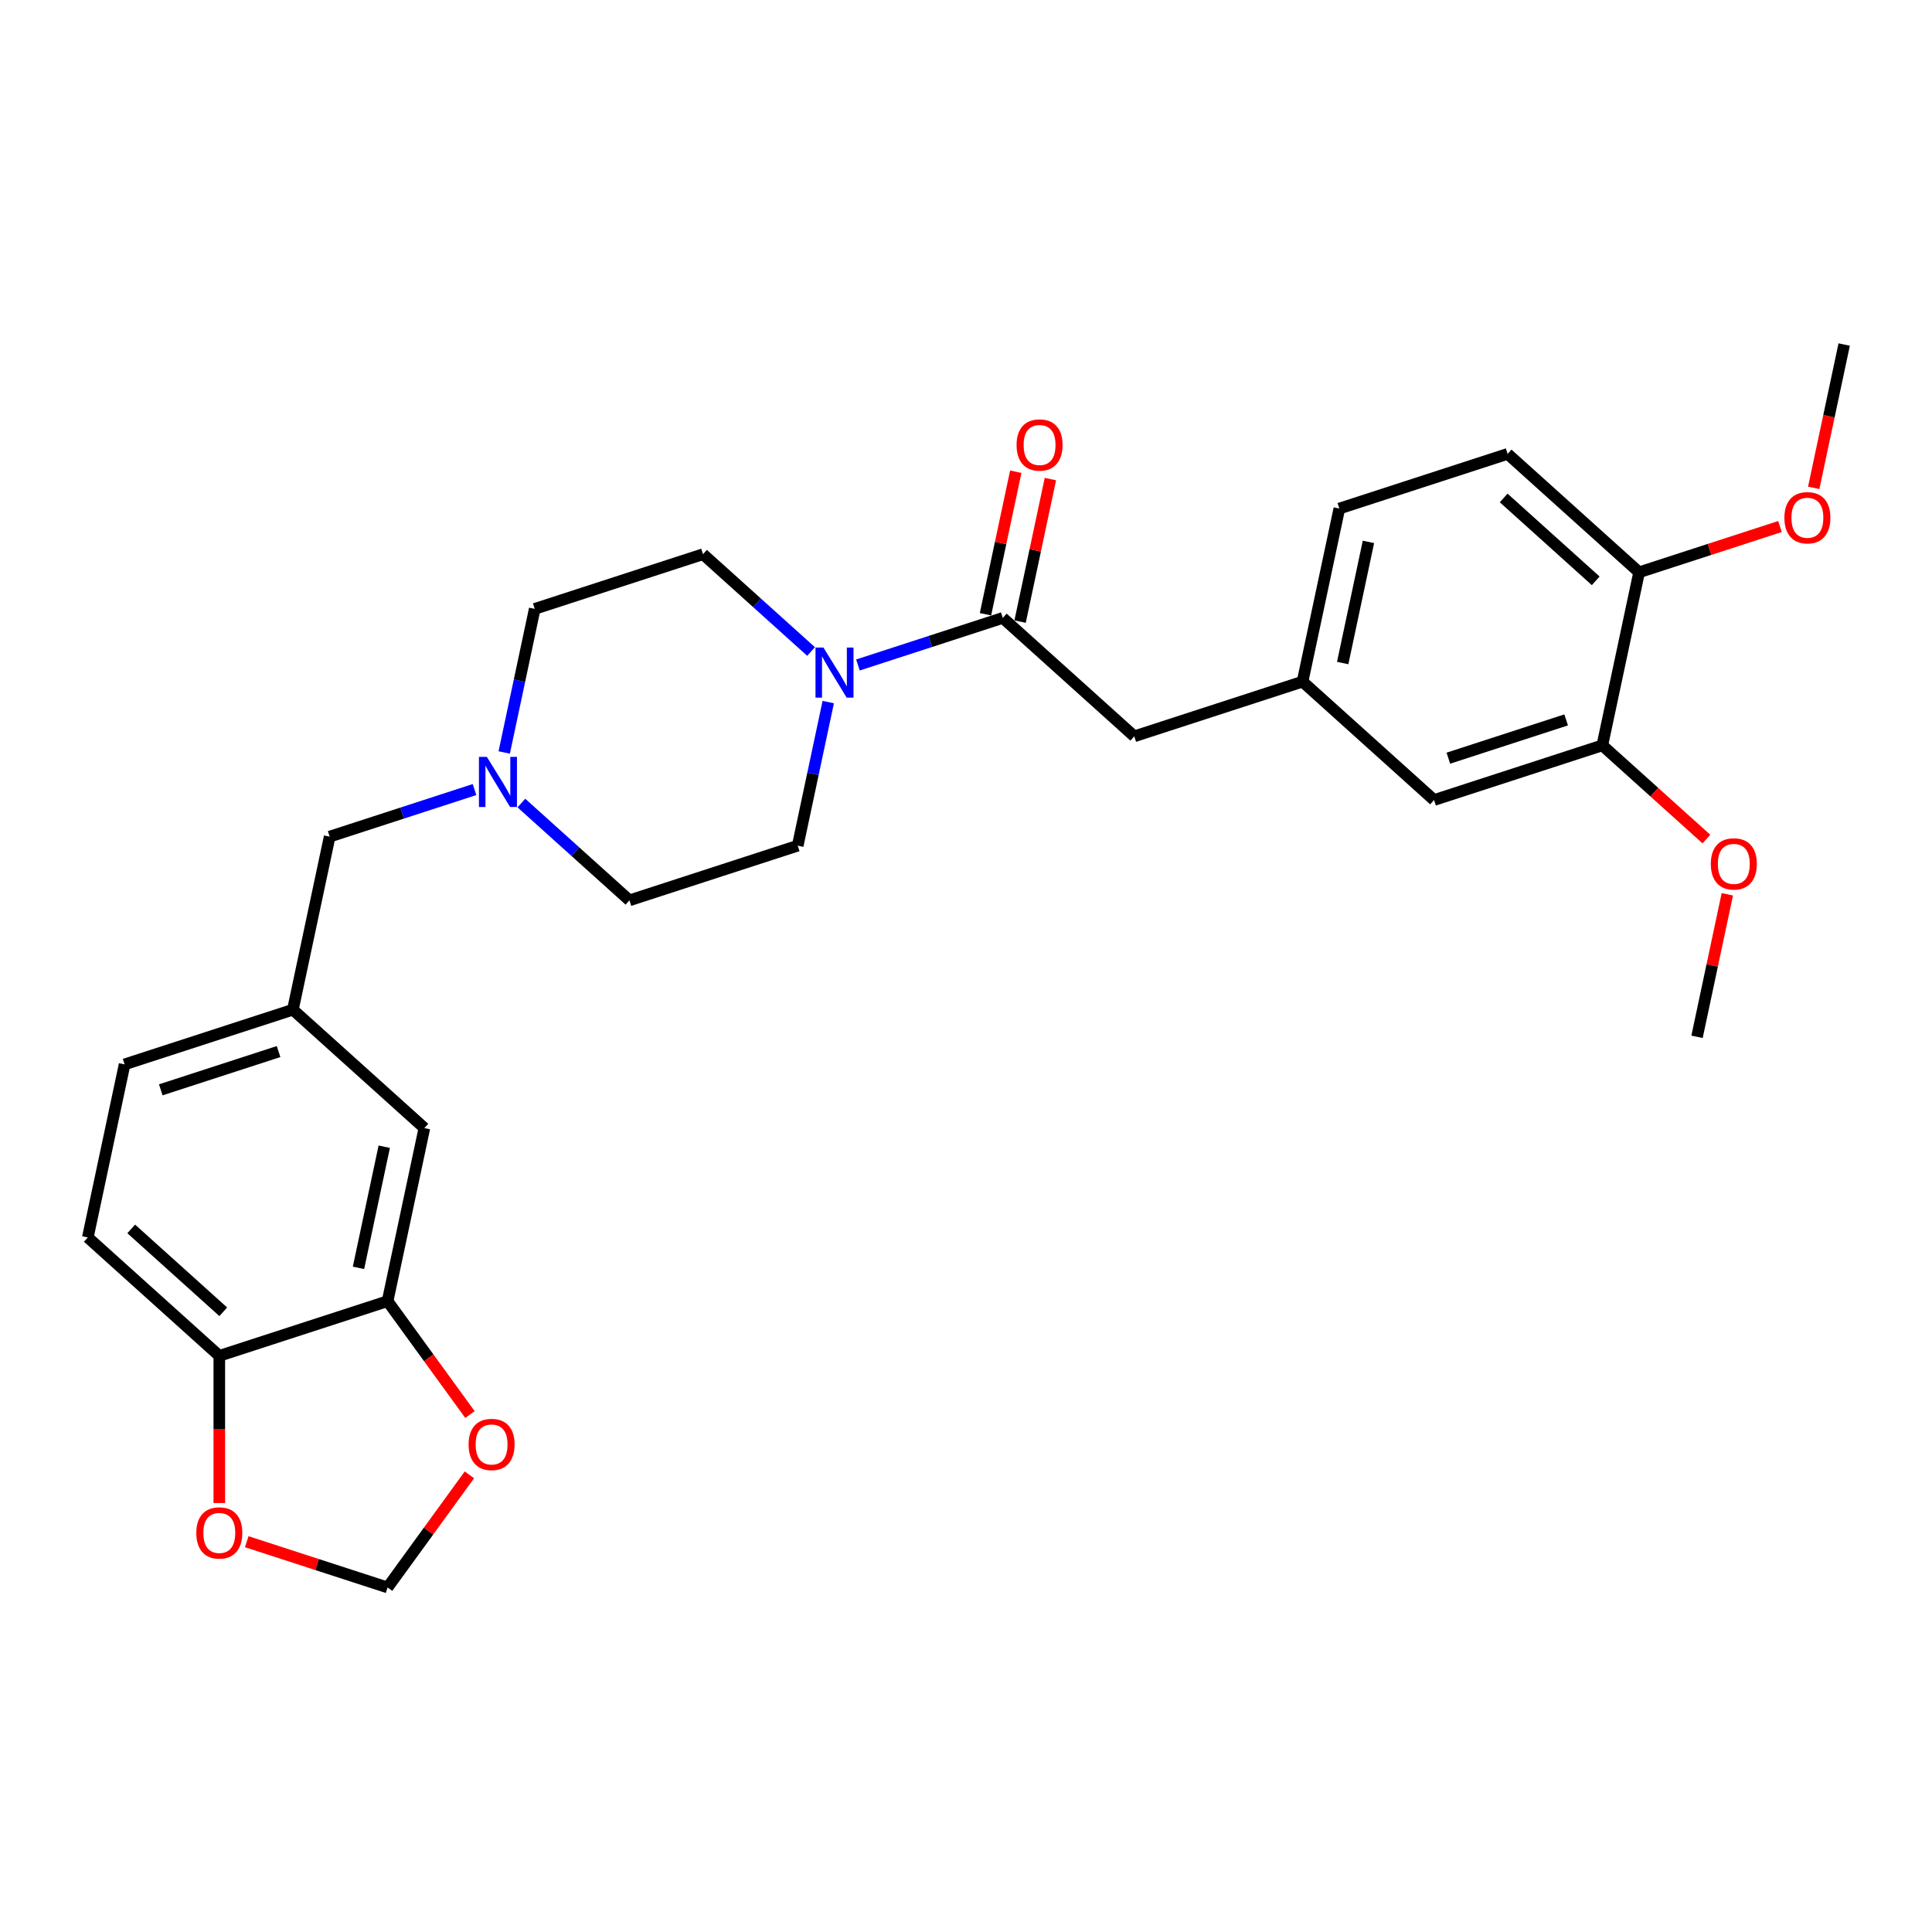 <?xml version='1.0' encoding='iso-8859-1'?>
<svg version='1.1' baseProfile='full'
              xmlns='http://www.w3.org/2000/svg'
                      xmlns:rdkit='http://www.rdkit.org/xml'
                      xmlns:xlink='http://www.w3.org/1999/xlink'
                  xml:space='preserve'
width='1000px' height='1000px' viewBox='0 0 1000 1000'>
<!-- END OF HEADER -->
<rect style='opacity:1.0;fill:#FFFFFF;stroke:none' width='1000' height='1000' x='0' y='0'> </rect>
<path class='bond-0' d='M 444.066,344.196 L 481.554,332.016' style='fill:none;fill-rule:evenodd;stroke:#0000FF;stroke-width:6px;stroke-linecap:butt;stroke-linejoin:miter;stroke-opacity:1' />
<path class='bond-0' d='M 481.554,332.016 L 519.041,319.835' style='fill:none;fill-rule:evenodd;stroke:#000000;stroke-width:6px;stroke-linecap:butt;stroke-linejoin:miter;stroke-opacity:1' />
<path class='bond-13' d='M 419.815,337.218 L 391.848,312.037' style='fill:none;fill-rule:evenodd;stroke:#0000FF;stroke-width:6px;stroke-linecap:butt;stroke-linejoin:miter;stroke-opacity:1' />
<path class='bond-13' d='M 391.848,312.037 L 363.881,286.855' style='fill:none;fill-rule:evenodd;stroke:#000000;stroke-width:6px;stroke-linecap:butt;stroke-linejoin:miter;stroke-opacity:1' />
<path class='bond-14' d='M 428.697,363.394 L 420.798,400.556' style='fill:none;fill-rule:evenodd;stroke:#0000FF;stroke-width:6px;stroke-linecap:butt;stroke-linejoin:miter;stroke-opacity:1' />
<path class='bond-14' d='M 420.798,400.556 L 412.899,437.718' style='fill:none;fill-rule:evenodd;stroke:#000000;stroke-width:6px;stroke-linecap:butt;stroke-linejoin:miter;stroke-opacity:1' />
<path class='bond-6' d='M 519.041,319.835 L 587.101,381.117' style='fill:none;fill-rule:evenodd;stroke:#000000;stroke-width:6px;stroke-linecap:butt;stroke-linejoin:miter;stroke-opacity:1' />
<path class='bond-10' d='M 527.999,321.74 L 535.84,284.852' style='fill:none;fill-rule:evenodd;stroke:#000000;stroke-width:6px;stroke-linecap:butt;stroke-linejoin:miter;stroke-opacity:1' />
<path class='bond-10' d='M 535.84,284.852 L 543.681,247.965' style='fill:none;fill-rule:evenodd;stroke:#FF0000;stroke-width:6px;stroke-linecap:butt;stroke-linejoin:miter;stroke-opacity:1' />
<path class='bond-10' d='M 510.083,317.931 L 517.924,281.044' style='fill:none;fill-rule:evenodd;stroke:#000000;stroke-width:6px;stroke-linecap:butt;stroke-linejoin:miter;stroke-opacity:1' />
<path class='bond-10' d='M 517.924,281.044 L 525.764,244.157' style='fill:none;fill-rule:evenodd;stroke:#FF0000;stroke-width:6px;stroke-linecap:butt;stroke-linejoin:miter;stroke-opacity:1' />
<path class='bond-1' d='M 269.864,415.656 L 297.831,440.837' style='fill:none;fill-rule:evenodd;stroke:#0000FF;stroke-width:6px;stroke-linecap:butt;stroke-linejoin:miter;stroke-opacity:1' />
<path class='bond-1' d='M 297.831,440.837 L 325.798,466.019' style='fill:none;fill-rule:evenodd;stroke:#000000;stroke-width:6px;stroke-linecap:butt;stroke-linejoin:miter;stroke-opacity:1' />
<path class='bond-17' d='M 245.613,408.678 L 208.125,420.858' style='fill:none;fill-rule:evenodd;stroke:#0000FF;stroke-width:6px;stroke-linecap:butt;stroke-linejoin:miter;stroke-opacity:1' />
<path class='bond-17' d='M 208.125,420.858 L 170.638,433.039' style='fill:none;fill-rule:evenodd;stroke:#000000;stroke-width:6px;stroke-linecap:butt;stroke-linejoin:miter;stroke-opacity:1' />
<path class='bond-28' d='M 260.982,389.48 L 268.881,352.318' style='fill:none;fill-rule:evenodd;stroke:#0000FF;stroke-width:6px;stroke-linecap:butt;stroke-linejoin:miter;stroke-opacity:1' />
<path class='bond-28' d='M 268.881,352.318 L 276.78,315.156' style='fill:none;fill-rule:evenodd;stroke:#000000;stroke-width:6px;stroke-linecap:butt;stroke-linejoin:miter;stroke-opacity:1' />
<path class='bond-2' d='M 200.615,673.484 L 219.656,583.902' style='fill:none;fill-rule:evenodd;stroke:#000000;stroke-width:6px;stroke-linecap:butt;stroke-linejoin:miter;stroke-opacity:1' />
<path class='bond-2' d='M 185.555,656.238 L 198.884,593.531' style='fill:none;fill-rule:evenodd;stroke:#000000;stroke-width:6px;stroke-linecap:butt;stroke-linejoin:miter;stroke-opacity:1' />
<path class='bond-5' d='M 200.615,673.484 L 221.935,702.828' style='fill:none;fill-rule:evenodd;stroke:#000000;stroke-width:6px;stroke-linecap:butt;stroke-linejoin:miter;stroke-opacity:1' />
<path class='bond-5' d='M 221.935,702.828 L 243.254,732.172' style='fill:none;fill-rule:evenodd;stroke:#FF0000;stroke-width:6px;stroke-linecap:butt;stroke-linejoin:miter;stroke-opacity:1' />
<path class='bond-30' d='M 200.615,673.484 L 113.514,701.784' style='fill:none;fill-rule:evenodd;stroke:#000000;stroke-width:6px;stroke-linecap:butt;stroke-linejoin:miter;stroke-opacity:1' />
<path class='bond-3' d='M 829.362,385.796 L 742.261,414.097' style='fill:none;fill-rule:evenodd;stroke:#000000;stroke-width:6px;stroke-linecap:butt;stroke-linejoin:miter;stroke-opacity:1' />
<path class='bond-3' d='M 810.637,372.621 L 749.666,392.432' style='fill:none;fill-rule:evenodd;stroke:#000000;stroke-width:6px;stroke-linecap:butt;stroke-linejoin:miter;stroke-opacity:1' />
<path class='bond-24' d='M 829.362,385.796 L 856.294,410.046' style='fill:none;fill-rule:evenodd;stroke:#000000;stroke-width:6px;stroke-linecap:butt;stroke-linejoin:miter;stroke-opacity:1' />
<path class='bond-24' d='M 856.294,410.046 L 883.226,434.296' style='fill:none;fill-rule:evenodd;stroke:#FF0000;stroke-width:6px;stroke-linecap:butt;stroke-linejoin:miter;stroke-opacity:1' />
<path class='bond-29' d='M 829.362,385.796 L 848.403,296.214' style='fill:none;fill-rule:evenodd;stroke:#000000;stroke-width:6px;stroke-linecap:butt;stroke-linejoin:miter;stroke-opacity:1' />
<path class='bond-4' d='M 113.514,701.784 L 45.455,640.503' style='fill:none;fill-rule:evenodd;stroke:#000000;stroke-width:6px;stroke-linecap:butt;stroke-linejoin:miter;stroke-opacity:1' />
<path class='bond-4' d='M 115.561,678.98 L 67.92,636.083' style='fill:none;fill-rule:evenodd;stroke:#000000;stroke-width:6px;stroke-linecap:butt;stroke-linejoin:miter;stroke-opacity:1' />
<path class='bond-7' d='M 113.514,701.784 L 113.514,739.874' style='fill:none;fill-rule:evenodd;stroke:#000000;stroke-width:6px;stroke-linecap:butt;stroke-linejoin:miter;stroke-opacity:1' />
<path class='bond-7' d='M 113.514,739.874 L 113.514,777.963' style='fill:none;fill-rule:evenodd;stroke:#FF0000;stroke-width:6px;stroke-linecap:butt;stroke-linejoin:miter;stroke-opacity:1' />
<path class='bond-8' d='M 242.962,763.383 L 221.788,792.526' style='fill:none;fill-rule:evenodd;stroke:#FF0000;stroke-width:6px;stroke-linecap:butt;stroke-linejoin:miter;stroke-opacity:1' />
<path class='bond-8' d='M 221.788,792.526 L 200.615,821.668' style='fill:none;fill-rule:evenodd;stroke:#000000;stroke-width:6px;stroke-linecap:butt;stroke-linejoin:miter;stroke-opacity:1' />
<path class='bond-15' d='M 587.101,381.117 L 674.202,352.816' style='fill:none;fill-rule:evenodd;stroke:#000000;stroke-width:6px;stroke-linecap:butt;stroke-linejoin:miter;stroke-opacity:1' />
<path class='bond-31' d='M 127.71,797.98 L 164.162,809.824' style='fill:none;fill-rule:evenodd;stroke:#FF0000;stroke-width:6px;stroke-linecap:butt;stroke-linejoin:miter;stroke-opacity:1' />
<path class='bond-31' d='M 164.162,809.824 L 200.615,821.668' style='fill:none;fill-rule:evenodd;stroke:#000000;stroke-width:6px;stroke-linecap:butt;stroke-linejoin:miter;stroke-opacity:1' />
<path class='bond-9' d='M 219.656,583.902 L 151.597,522.621' style='fill:none;fill-rule:evenodd;stroke:#000000;stroke-width:6px;stroke-linecap:butt;stroke-linejoin:miter;stroke-opacity:1' />
<path class='bond-11' d='M 848.403,296.214 L 780.344,234.933' style='fill:none;fill-rule:evenodd;stroke:#000000;stroke-width:6px;stroke-linecap:butt;stroke-linejoin:miter;stroke-opacity:1' />
<path class='bond-11' d='M 825.938,300.634 L 778.296,257.737' style='fill:none;fill-rule:evenodd;stroke:#000000;stroke-width:6px;stroke-linecap:butt;stroke-linejoin:miter;stroke-opacity:1' />
<path class='bond-25' d='M 848.403,296.214 L 884.856,284.37' style='fill:none;fill-rule:evenodd;stroke:#000000;stroke-width:6px;stroke-linecap:butt;stroke-linejoin:miter;stroke-opacity:1' />
<path class='bond-25' d='M 884.856,284.37 L 921.309,272.526' style='fill:none;fill-rule:evenodd;stroke:#FF0000;stroke-width:6px;stroke-linecap:butt;stroke-linejoin:miter;stroke-opacity:1' />
<path class='bond-12' d='M 742.261,414.097 L 674.202,352.816' style='fill:none;fill-rule:evenodd;stroke:#000000;stroke-width:6px;stroke-linecap:butt;stroke-linejoin:miter;stroke-opacity:1' />
<path class='bond-20' d='M 363.881,286.855 L 276.78,315.156' style='fill:none;fill-rule:evenodd;stroke:#000000;stroke-width:6px;stroke-linecap:butt;stroke-linejoin:miter;stroke-opacity:1' />
<path class='bond-21' d='M 412.899,437.718 L 325.798,466.019' style='fill:none;fill-rule:evenodd;stroke:#000000;stroke-width:6px;stroke-linecap:butt;stroke-linejoin:miter;stroke-opacity:1' />
<path class='bond-22' d='M 674.202,352.816 L 693.243,263.234' style='fill:none;fill-rule:evenodd;stroke:#000000;stroke-width:6px;stroke-linecap:butt;stroke-linejoin:miter;stroke-opacity:1' />
<path class='bond-22' d='M 694.974,343.187 L 708.303,280.479' style='fill:none;fill-rule:evenodd;stroke:#000000;stroke-width:6px;stroke-linecap:butt;stroke-linejoin:miter;stroke-opacity:1' />
<path class='bond-16' d='M 151.597,522.621 L 170.638,433.039' style='fill:none;fill-rule:evenodd;stroke:#000000;stroke-width:6px;stroke-linecap:butt;stroke-linejoin:miter;stroke-opacity:1' />
<path class='bond-23' d='M 151.597,522.621 L 64.496,550.921' style='fill:none;fill-rule:evenodd;stroke:#000000;stroke-width:6px;stroke-linecap:butt;stroke-linejoin:miter;stroke-opacity:1' />
<path class='bond-23' d='M 144.192,544.286 L 83.221,564.096' style='fill:none;fill-rule:evenodd;stroke:#000000;stroke-width:6px;stroke-linecap:butt;stroke-linejoin:miter;stroke-opacity:1' />
<path class='bond-18' d='M 45.455,640.503 L 64.496,550.921' style='fill:none;fill-rule:evenodd;stroke:#000000;stroke-width:6px;stroke-linecap:butt;stroke-linejoin:miter;stroke-opacity:1' />
<path class='bond-19' d='M 780.344,234.933 L 693.243,263.234' style='fill:none;fill-rule:evenodd;stroke:#000000;stroke-width:6px;stroke-linecap:butt;stroke-linejoin:miter;stroke-opacity:1' />
<path class='bond-26' d='M 894.062,462.885 L 886.221,499.772' style='fill:none;fill-rule:evenodd;stroke:#FF0000;stroke-width:6px;stroke-linecap:butt;stroke-linejoin:miter;stroke-opacity:1' />
<path class='bond-26' d='M 886.221,499.772 L 878.381,536.659' style='fill:none;fill-rule:evenodd;stroke:#000000;stroke-width:6px;stroke-linecap:butt;stroke-linejoin:miter;stroke-opacity:1' />
<path class='bond-27' d='M 938.779,252.509 L 946.662,215.42' style='fill:none;fill-rule:evenodd;stroke:#FF0000;stroke-width:6px;stroke-linecap:butt;stroke-linejoin:miter;stroke-opacity:1' />
<path class='bond-27' d='M 946.662,215.42 L 954.545,178.332' style='fill:none;fill-rule:evenodd;stroke:#000000;stroke-width:6px;stroke-linecap:butt;stroke-linejoin:miter;stroke-opacity:1' />
<path  class='atom-0' d='M 426.207 335.168
L 434.706 348.906
Q 435.549 350.261, 436.904 352.715
Q 438.26 355.17, 438.333 355.316
L 438.333 335.168
L 441.776 335.168
L 441.776 361.104
L 438.223 361.104
L 429.101 346.085
Q 428.039 344.326, 426.903 342.312
Q 425.804 340.297, 425.475 339.674
L 425.475 361.104
L 422.104 361.104
L 422.104 335.168
L 426.207 335.168
' fill='#0000FF'/>
<path  class='atom-2' d='M 252.006 391.77
L 260.505 405.507
Q 261.347 406.863, 262.703 409.317
Q 264.058 411.771, 264.131 411.918
L 264.131 391.77
L 267.575 391.77
L 267.575 417.706
L 264.021 417.706
L 254.9 402.686
Q 253.837 400.928, 252.702 398.913
Q 251.603 396.898, 251.273 396.276
L 251.273 417.706
L 247.903 417.706
L 247.903 391.77
L 252.006 391.77
' fill='#0000FF'/>
<path  class='atom-6' d='M 242.54 747.649
Q 242.54 741.422, 245.618 737.941
Q 248.695 734.461, 254.446 734.461
Q 260.198 734.461, 263.275 737.941
Q 266.352 741.422, 266.352 747.649
Q 266.352 753.95, 263.238 757.54
Q 260.124 761.094, 254.446 761.094
Q 248.731 761.094, 245.618 757.54
Q 242.54 753.987, 242.54 747.649
M 254.446 758.163
Q 258.403 758.163, 260.527 755.525
Q 262.689 752.851, 262.689 747.649
Q 262.689 742.557, 260.527 739.993
Q 258.403 737.392, 254.446 737.392
Q 250.49 737.392, 248.329 739.956
Q 246.204 742.521, 246.204 747.649
Q 246.204 752.888, 248.329 755.525
Q 250.49 758.163, 254.446 758.163
' fill='#FF0000'/>
<path  class='atom-8' d='M 101.608 793.441
Q 101.608 787.213, 104.686 783.733
Q 107.763 780.253, 113.514 780.253
Q 119.266 780.253, 122.343 783.733
Q 125.42 787.213, 125.42 793.441
Q 125.42 799.742, 122.306 803.332
Q 119.192 806.885, 113.514 806.885
Q 107.799 806.885, 104.686 803.332
Q 101.608 799.778, 101.608 793.441
M 113.514 803.955
Q 117.471 803.955, 119.595 801.317
Q 121.757 798.643, 121.757 793.441
Q 121.757 788.349, 119.595 785.785
Q 117.471 783.184, 113.514 783.184
Q 109.558 783.184, 107.396 785.748
Q 105.272 788.312, 105.272 793.441
Q 105.272 798.679, 107.396 801.317
Q 109.558 803.955, 113.514 803.955
' fill='#FF0000'/>
<path  class='atom-11' d='M 526.177 230.327
Q 526.177 224.099, 529.254 220.619
Q 532.331 217.139, 538.082 217.139
Q 543.834 217.139, 546.911 220.619
Q 549.988 224.099, 549.988 230.327
Q 549.988 236.628, 546.874 240.218
Q 543.761 243.771, 538.082 243.771
Q 532.368 243.771, 529.254 240.218
Q 526.177 236.664, 526.177 230.327
M 538.082 240.841
Q 542.039 240.841, 544.164 238.203
Q 546.325 235.529, 546.325 230.327
Q 546.325 225.235, 544.164 222.67
Q 542.039 220.069, 538.082 220.069
Q 534.126 220.069, 531.965 222.634
Q 529.84 225.198, 529.84 230.327
Q 529.84 235.565, 531.965 238.203
Q 534.126 240.841, 538.082 240.841
' fill='#FF0000'/>
<path  class='atom-25' d='M 885.516 447.151
Q 885.516 440.923, 888.593 437.443
Q 891.67 433.963, 897.422 433.963
Q 903.173 433.963, 906.25 437.443
Q 909.328 440.923, 909.328 447.151
Q 909.328 453.452, 906.214 457.042
Q 903.1 460.595, 897.422 460.595
Q 891.707 460.595, 888.593 457.042
Q 885.516 453.488, 885.516 447.151
M 897.422 457.664
Q 901.378 457.664, 903.503 455.027
Q 905.664 452.353, 905.664 447.151
Q 905.664 442.059, 903.503 439.494
Q 901.378 436.893, 897.422 436.893
Q 893.465 436.893, 891.304 439.458
Q 889.179 442.022, 889.179 447.151
Q 889.179 452.389, 891.304 455.027
Q 893.465 457.664, 897.422 457.664
' fill='#FF0000'/>
<path  class='atom-26' d='M 923.598 267.987
Q 923.598 261.759, 926.676 258.279
Q 929.753 254.799, 935.504 254.799
Q 941.256 254.799, 944.333 258.279
Q 947.41 261.759, 947.41 267.987
Q 947.41 274.288, 944.296 277.878
Q 941.182 281.431, 935.504 281.431
Q 929.789 281.431, 926.676 277.878
Q 923.598 274.324, 923.598 267.987
M 935.504 278.501
Q 939.461 278.501, 941.585 275.863
Q 943.747 273.189, 943.747 267.987
Q 943.747 262.895, 941.585 260.33
Q 939.461 257.729, 935.504 257.729
Q 931.548 257.729, 929.386 260.294
Q 927.262 262.858, 927.262 267.987
Q 927.262 273.225, 929.386 275.863
Q 931.548 278.501, 935.504 278.501
' fill='#FF0000'/>
</svg>
